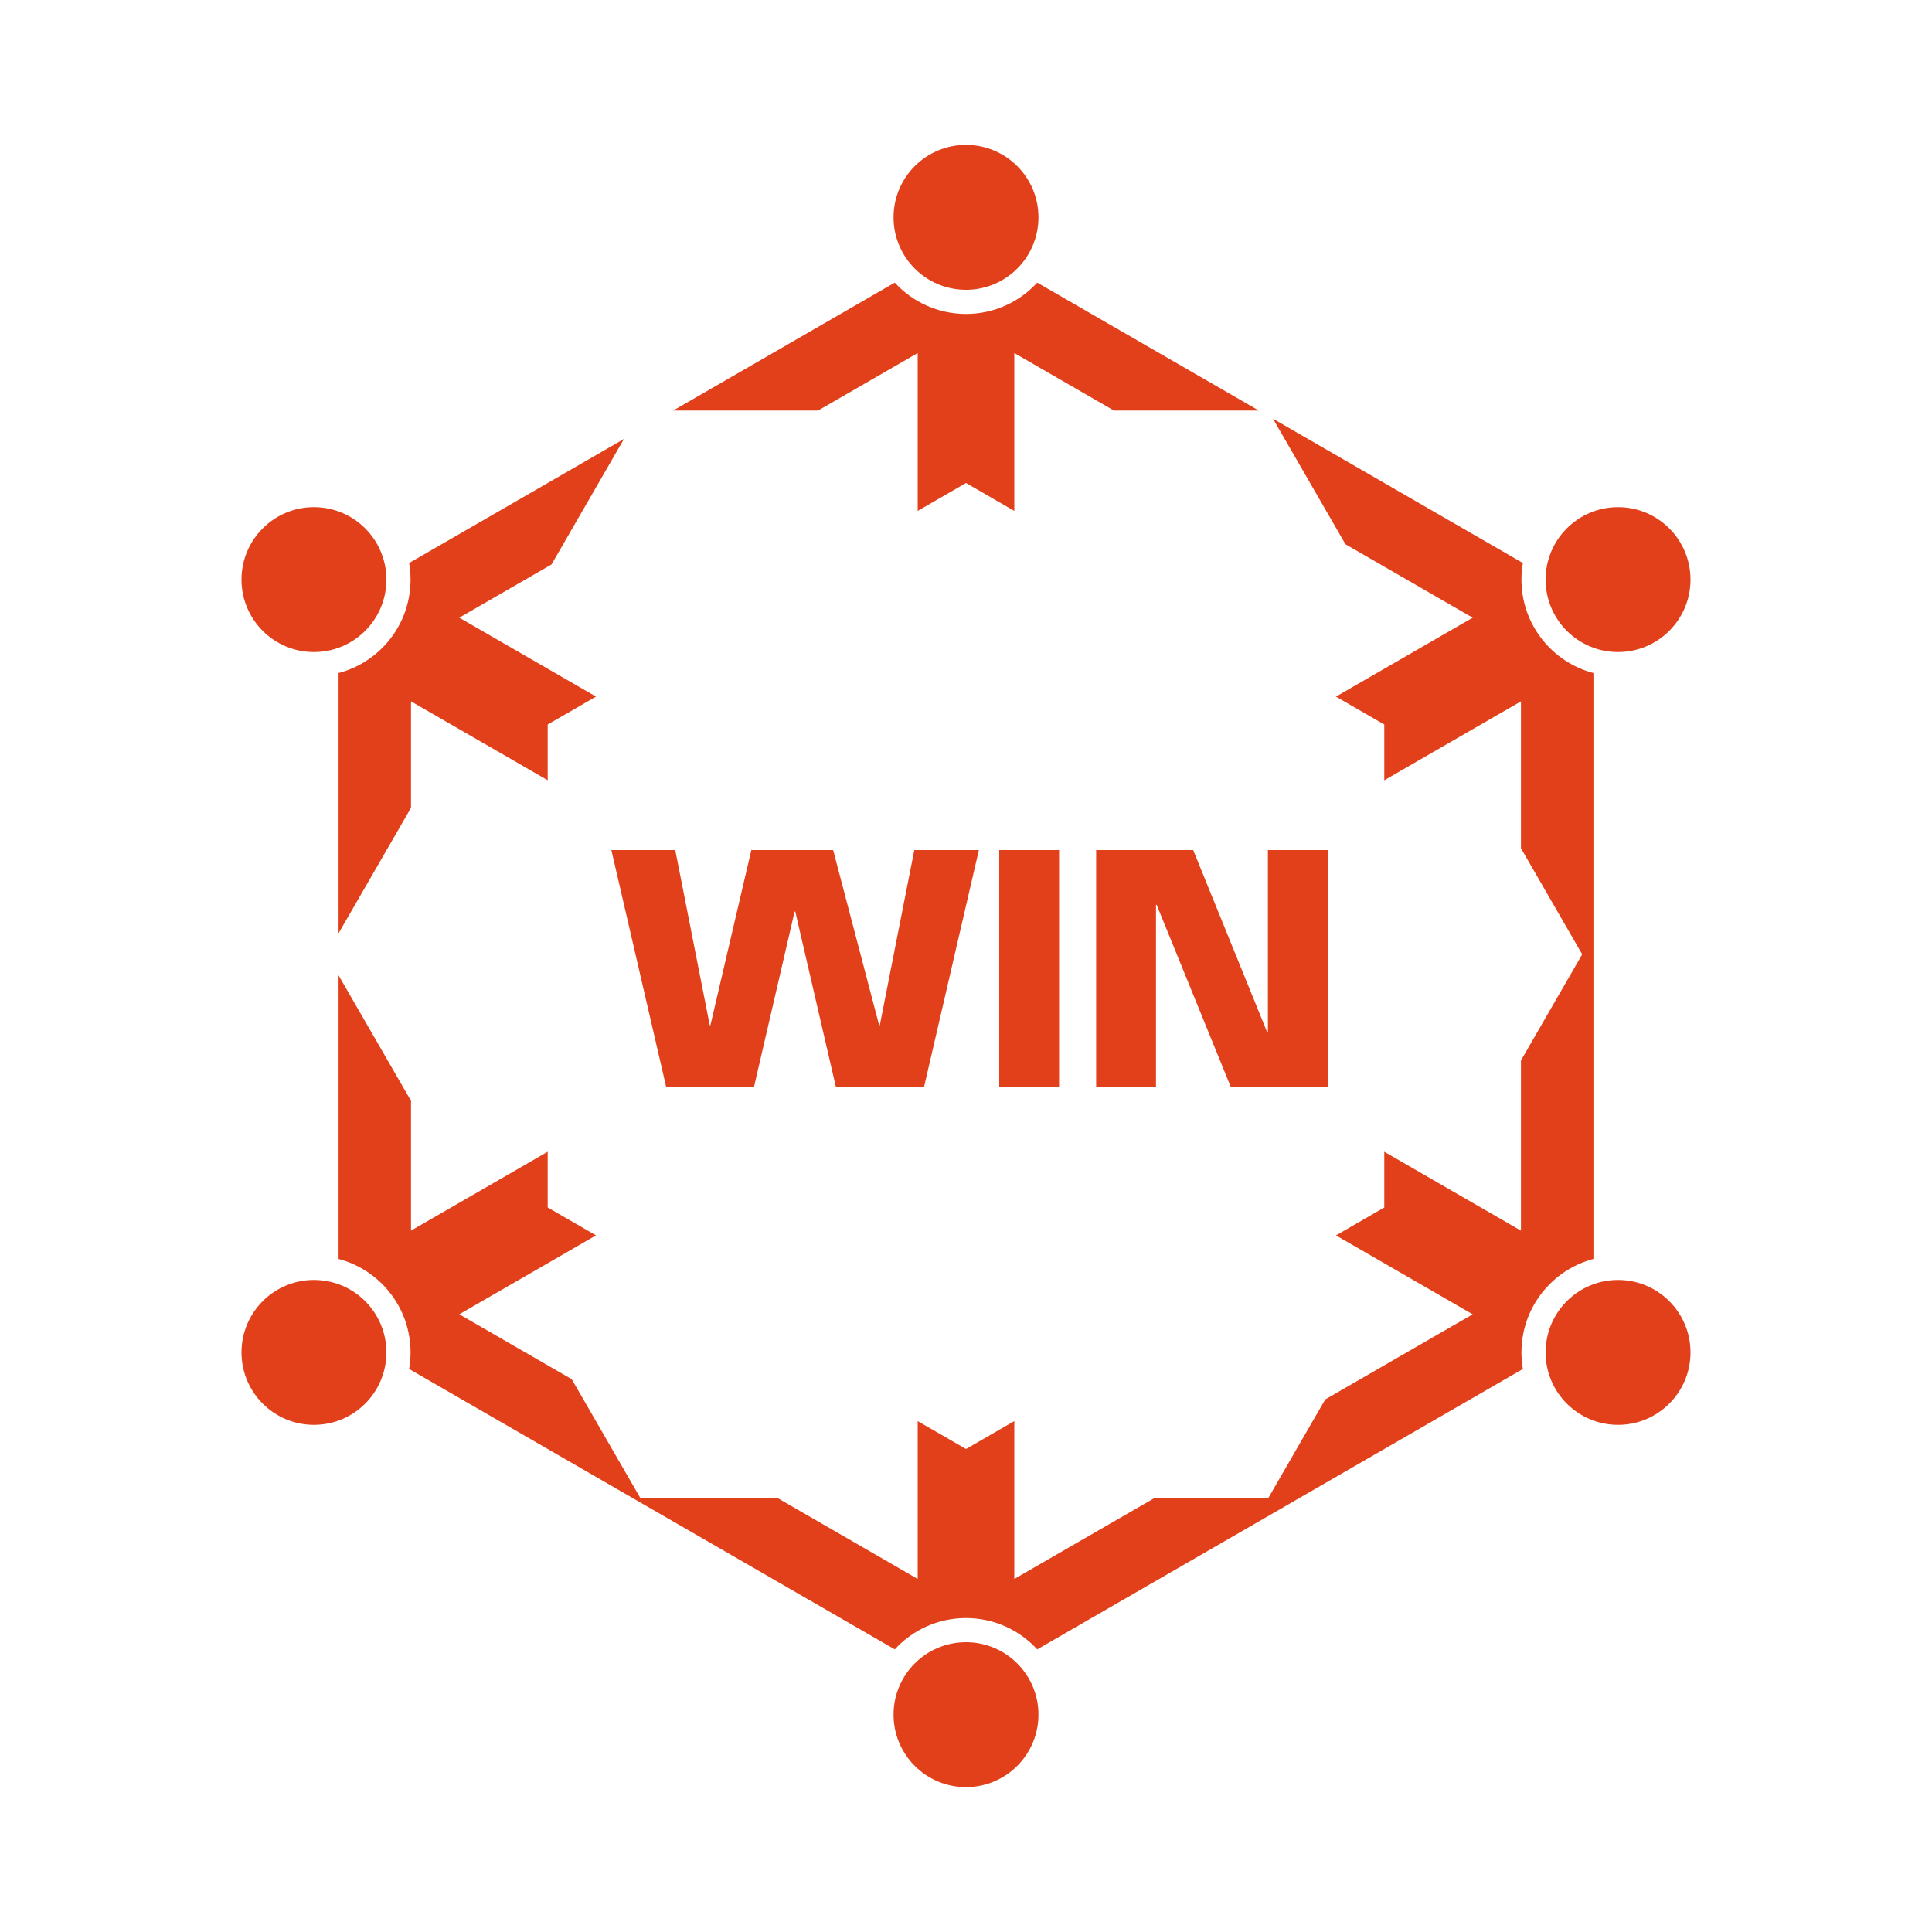 <svg xmlns="http://www.w3.org/2000/svg" width="80" height="80" fill="none"><path fill="#E2401B" fill-rule="evenodd" d="M37.051 11.703 27.876 17h6L38 14.619v6.536L40 20l2 1.155v-6.536L46.124 17h6l-9.175-5.297C42.218 12.5 41.167 13 40 13s-2.218-.5-2.949-1.297Zm18.269 17.143 2 1.155v2.309l5.66-3.268v6.083l2.536 4.392-2.536 4.392v7.05l-5.66-3.268V50l-2 1.155 5.66 3.268-6.105 3.525-2.359 4.086h-4.718L42 65.381v-6.536L40 60l-2-1.155v6.536l-5.799-3.348h-5.685l-2.842-4.923-4.655-2.688 5.66-3.268-2-1.155v-2.309l-5.66 3.268v-5.375l-3-5.196V52.131C15.735 52.582 17 54.143 17 56c0 .234-.02.464-.059.687l20.11 11.61C37.782 67.5 38.833 67 40 67s2.218.5 2.949 1.297L63.059 56.687C63.02 56.464 63 56.234 63 56c0-1.857 1.265-3.418 2.981-3.869V27.869C64.265 27.418 63 25.857 63 24c0-.234.02-.464.059-.687l-10.346-5.973 3 5.196 5.268 3.041-5.66 3.268Zm-32.641 3.464V30l2-1.155-5.66-3.268 3.818-2.204 3-5.196-8.896 5.136c.039.223.059.453.059.687 0 1.857-1.265 3.418-2.981 3.869v10.777l3-5.196v-4.409l5.66 3.268ZM40 12c1.657 0 3-1.343 3-3 0-1.657-1.343-3-3-3s-3 1.343-3 3c0 1.657 1.343 3 3 3Zm0 62c1.657 0 3-1.343 3-3s-1.343-3-3-3-3 1.343-3 3 1.343 3 3 3ZM16 56c0 1.657-1.343 3-3 3s-3-1.343-3-3 1.343-3 3-3 3 1.343 3 3Zm51 3c1.657 0 3-1.343 3-3s-1.343-3-3-3-3 1.343-3 3 1.343 3 3 3ZM16 24c0 1.657-1.343 3-3 3s-3-1.343-3-3 1.343-3 3-3 3 1.343 3 3Zm51 3c1.657 0 3-1.343 3-3s-1.343-3-3-3-3 1.343-3 3 1.343 3 3 3Z" clip-rule="evenodd"/><path fill="#E2401B" d="M38.265 45h-3.654l-1.68-7.252h-.028L31.223 45h-3.64l-2.268-9.8h2.646l1.428 7.252h.028l1.694-7.252h3.388l1.904 7.252h.028l1.428-7.252h2.674l-2.268 9.8Zm5.589 0h-2.478v-9.8h2.478V45Zm11.125 0h-4.018l-3.066-7.532h-.028V45h-2.478v-9.8h4.018l3.066 7.546h.028V35.2h2.478V45Z"/></svg>